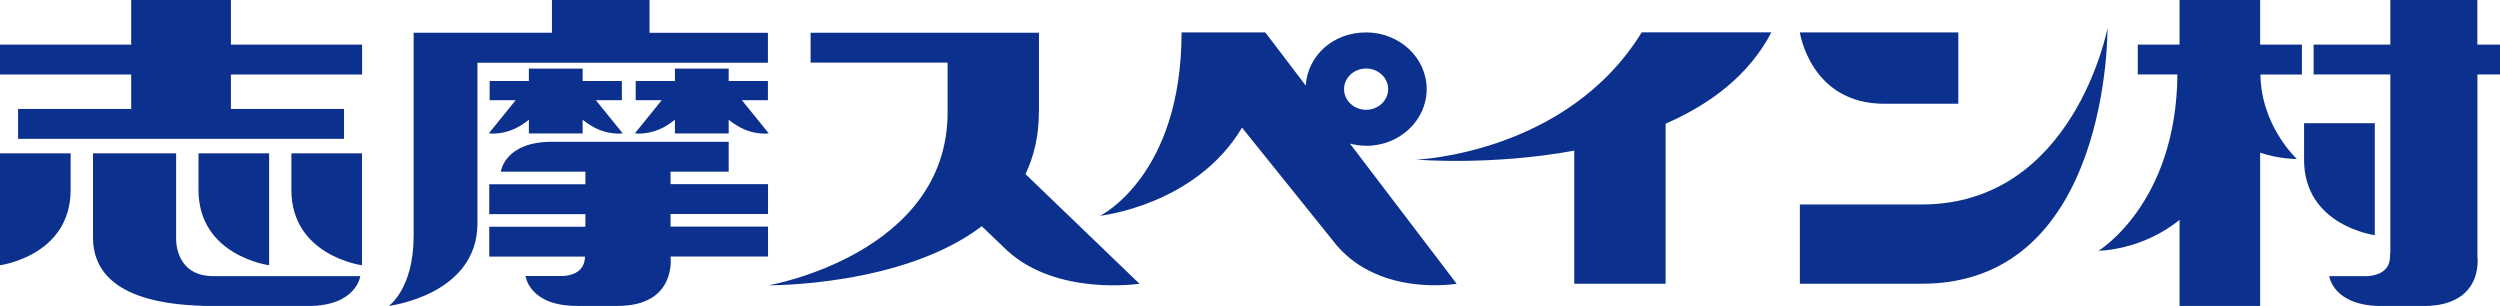 <?xml version="1.0" encoding="UTF-8"?><svg id="_レイヤー_2" xmlns="http://www.w3.org/2000/svg" viewBox="0 0 245.99 30.1"><defs><style>.cls-1{fill:#0b308e;}</style></defs><g id="top"><path class="cls-1" d="M102.23,11.05V3.22h-22.47v2.94h13.48v4.89c0,13.95-17.59,17.02-17.59,17.02,0,0,13.15.12,20.95-5.81l2.5,2.39c4.9,4.51,13.02,3.27,13.02,3.27l-11.22-10.79c.84-1.74,1.32-3.75,1.32-6.08Z"/><path class="cls-1" d="M185.41,10.21h7.28V3.19h-15.59s1.03,7.02,8.31,7.02Z"/><path class="cls-1" d="M207.37,2.77s-3.3,17.35-18.28,17.35h-11.99v7.8h11.99c18.55,0,18.28-25.15,18.28-25.15Z"/><path class="cls-1" d="M0,26.1s6.95-.92,6.95-7.42v-3.59H0v11.01Z"/><path class="cls-1" d="M28.67,18.68c0,6.5,6.95,7.42,6.95,7.42v-11.01h-6.95v3.59Z"/><path class="cls-1" d="M26.48,26.1v-11.01h-6.95v3.59c0,6.5,6.95,7.42,6.95,7.42Z"/><polygon class="cls-1" points="22.72 0 12.91 0 12.91 4.39 0 4.39 0 7.33 12.91 7.33 12.91 10.72 1.78 10.72 1.78 13.66 33.85 13.66 33.85 10.72 22.72 10.72 22.72 7.33 35.63 7.33 35.63 4.39 22.72 4.39 22.72 0"/><path class="cls-1" d="M17.33,23.36v-8.27h-8.18v8.27c0,3.2,2.11,6.48,10.78,6.73v.02h10.37c4.79,0,5.15-2.94,5.15-2.94h-14.45c-3.9,0-3.67-3.8-3.67-3.8Z"/><path class="cls-1" d="M75.56,6.17v-2.94h-11.65V0h-9.6v3.22h-13.61v20.01c0,5.18-2.44,6.87-2.44,6.87,0,0,8.72-1.06,8.72-8.13V6.17h28.59Z"/><path class="cls-1" d="M65.97,16.89h5.73v-2.94h-17.38c-4.69,0-5.04,2.94-5.04,2.94h8.32v1.24h-9.46v2.94h9.46v1.24h-9.46v2.94h9.42c-.02,1.53-1.34,1.86-2.14,1.91h-3.71s.35,2.94,5.04,2.94h4.03c5.85,0,5.2-4.84,5.2-4.84v-.02h9.59v-2.94h-9.59v-1.24h9.59v-2.94h-9.59v-1.24Z"/><path class="cls-1" d="M51.17,12.39c.33-.2.62-.41.87-.61v1.35h5.29v-1.35c.25.21.54.42.87.61,1.63.97,3.07.73,3.07.73l-2.64-3.26h2.56v-1.89h-3.86v-1.22h-5.29v1.22h-3.86v1.89h2.56l-2.64,3.26s1.44.24,3.07-.73Z"/><path class="cls-1" d="M75.56,9.86v-1.89h-3.86v-1.22h-5.29v1.22h-3.86v1.89h2.56l-2.64,3.26s1.44.24,3.07-.73c.33-.2.62-.41.87-.61v1.35h5.29v-1.35c.25.21.54.42.87.61,1.62.97,3.07.73,3.07.73l-2.64-3.26h2.56Z"/><path class="cls-1" d="M134.42,14.35c3.29,0,5.96-2.5,5.96-5.58s-2.67-5.58-5.96-5.58-5.75,2.31-5.94,5.23l-3.98-5.23h-8.24c0,14.13-8.01,18.04-8.01,18.04,0,0,9.39-1.01,13.96-8.67l9.32,11.59c4.35,5.07,11.8,3.77,11.8,3.77l-10.5-13.79c.51.13,1.04.21,1.59.21ZM134.42,6.74c1.2,0,2.17.91,2.17,2.03s-.97,2.03-2.17,2.03-2.17-.91-2.17-2.03.97-2.03,2.17-2.03Z"/><path class="cls-1" d="M139.43,15.71s7.34.61,15.47-.89v13.1h8.99v-15.75c4.34-1.89,8.18-4.73,10.41-8.99h-12.76c-7.33,11.92-22.1,12.52-22.1,12.52Z"/><path class="cls-1" d="M245.99,7.33v-2.94h-2.23V0h-8.56v4.39h-7.55v2.94h7.55v17.5c-.02.11-.03.24-.03.39,0,1.56-1.37,1.89-2.19,1.95h-3.79s.36,2.94,5.16,2.94h4.11c5.98,0,5.31-4.84,5.31-4.84V7.33h2.23Z"/><path class="cls-1" d="M233.67,12.12h-6.96v3.6c0,6.5,6.96,7.42,6.96,7.42v-11.02Z"/><path class="cls-1" d="M222.39,0h-7.93v4.39h-4.11v2.94h3.9c-.11,12.72-7.76,17.34-7.76,17.34,0,0,4.23,0,7.97-3.04v8.48h7.93v-15.09c1.82.64,3.61.62,3.61.62,0,0-3.53-3.25-3.58-8.31h4.08v-2.94h-4.11V0Z"/></g></svg>
